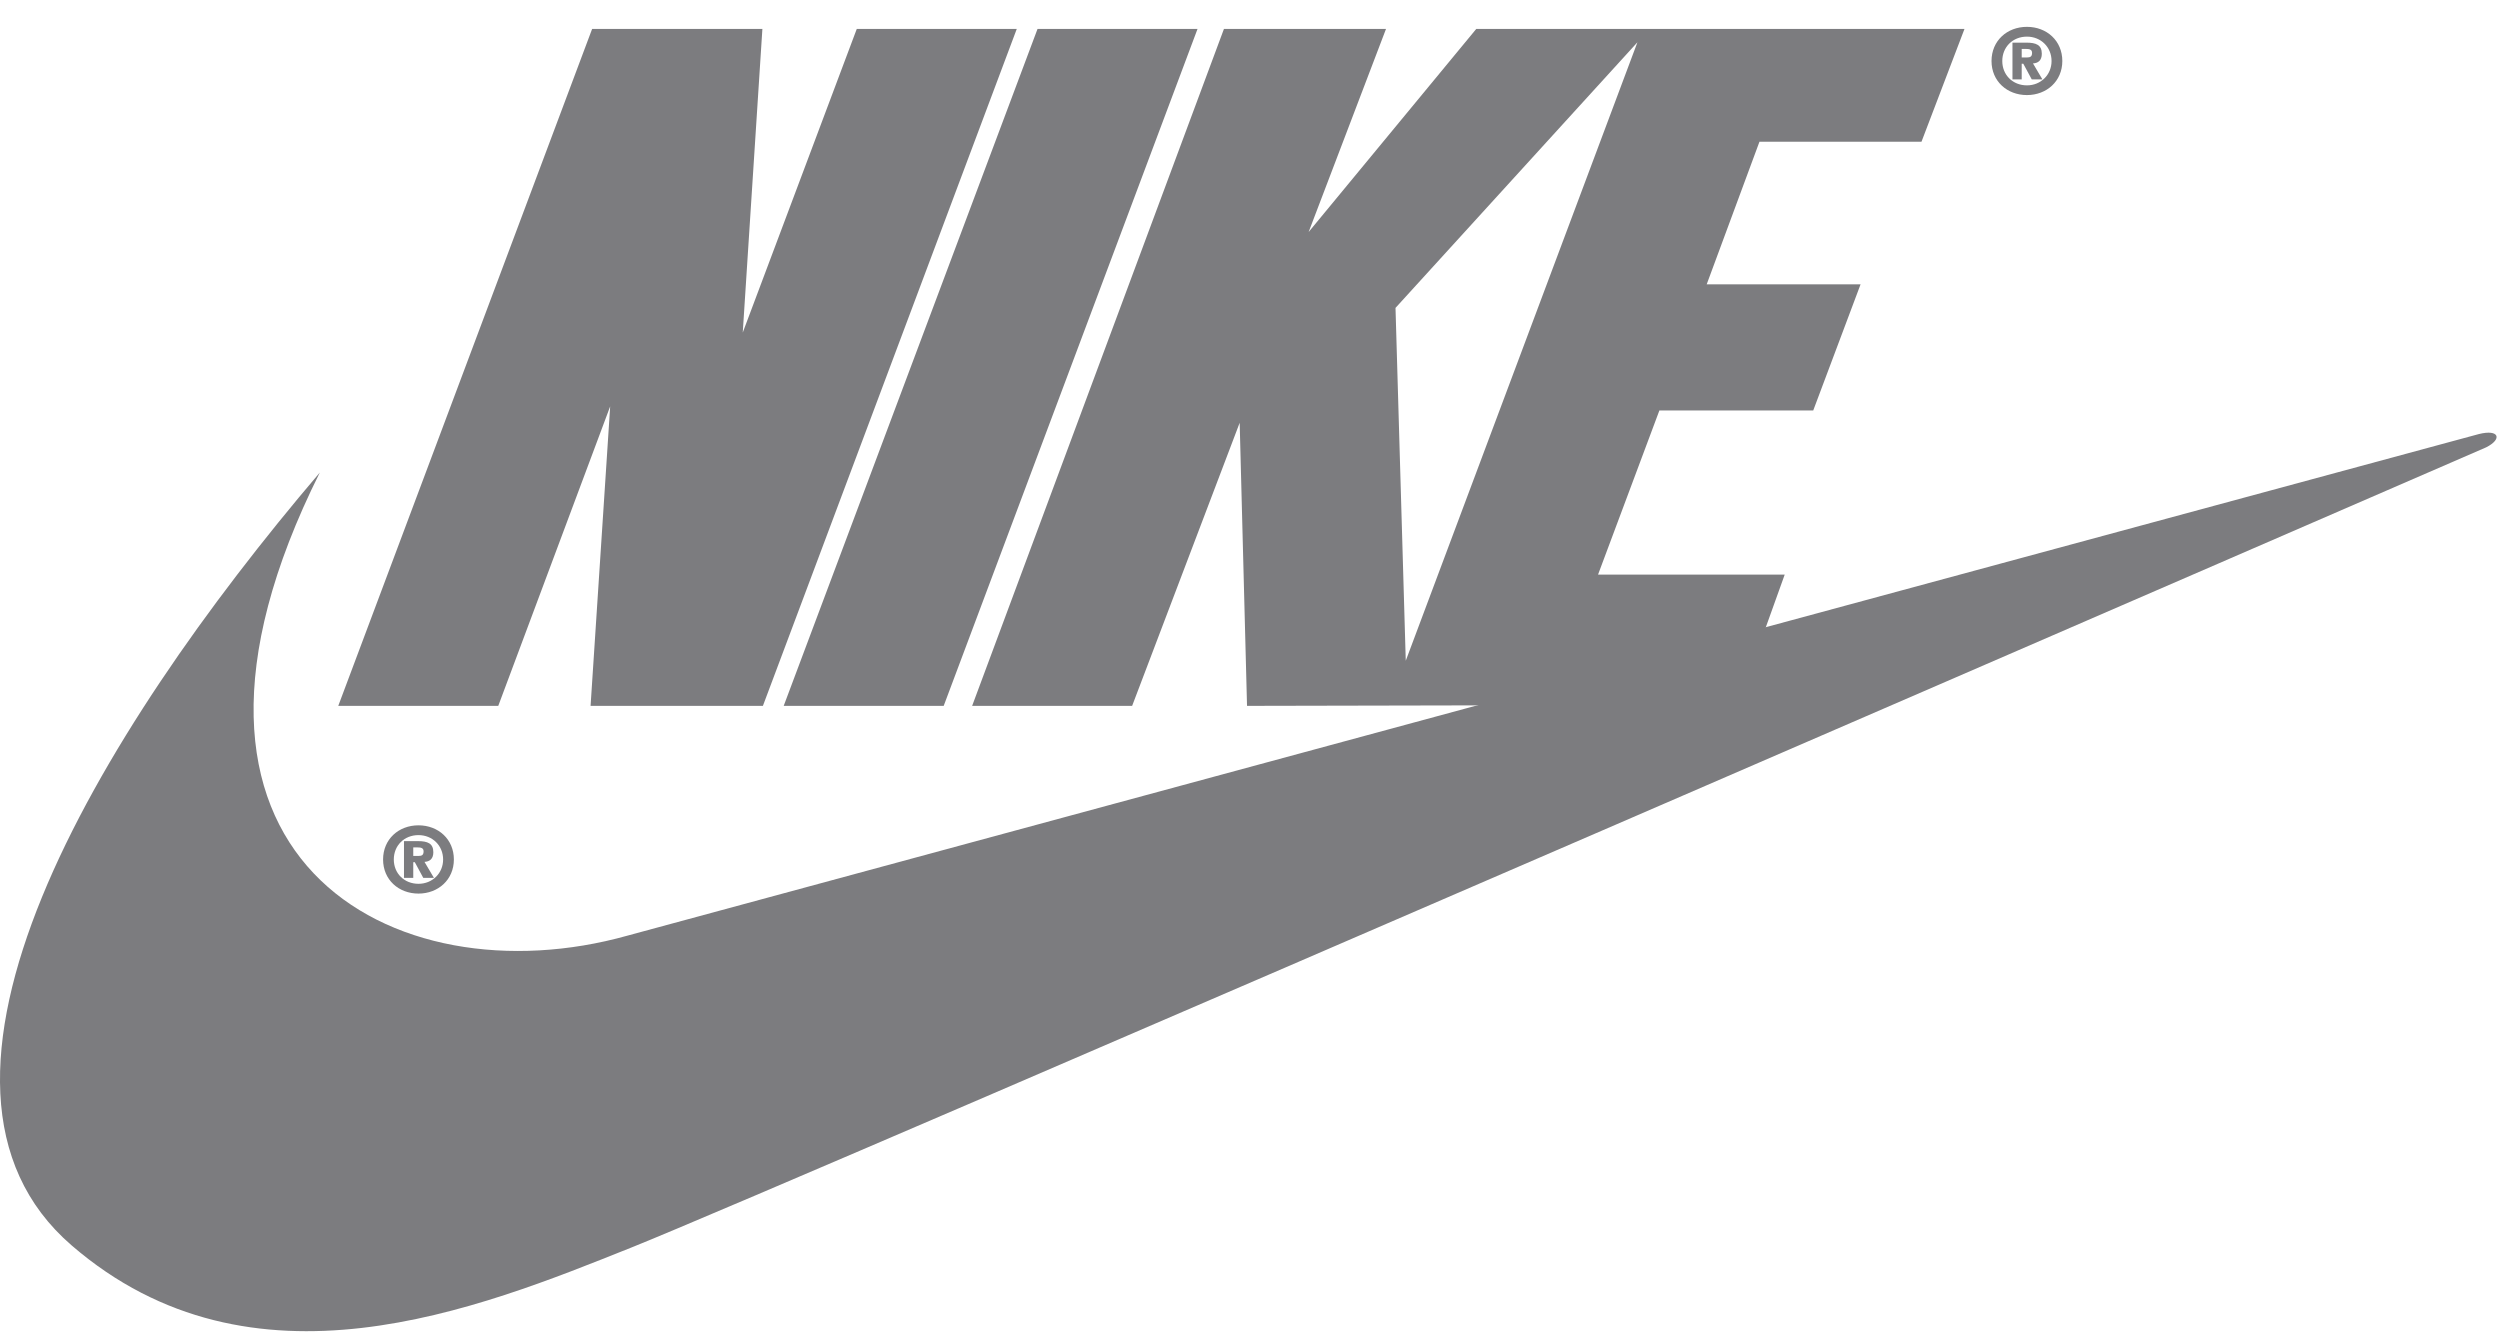 <svg width="69" height="37" viewBox="0 0 69 37" fill="none" xmlns="http://www.w3.org/2000/svg">
<path fill-rule="evenodd" clip-rule="evenodd" d="M11.55 22.779C11.002 22.779 10.573 23.163 10.573 23.722C10.573 24.282 11.004 24.663 11.55 24.663C12.095 24.663 12.527 24.279 12.527 23.722C12.527 23.163 12.097 22.779 11.55 22.779ZM11.55 24.393C11.159 24.393 10.869 24.108 10.869 23.722C10.869 23.336 11.157 23.049 11.55 23.049C11.938 23.049 12.23 23.341 12.23 23.722C12.23 24.101 11.935 24.393 11.55 24.393ZM21.056 19.482H16.3L16.841 11.216L13.752 19.482H9.336L16.343 0.798H21.042L20.5 9.178L23.647 0.798H28.063L21.056 19.482ZM21.63 19.482L28.636 0.798H33.052L26.046 19.482H21.63Z" fill="#7C7C7F"/>
<path fill-rule="evenodd" clip-rule="evenodd" d="M8.827 13.042C2.656 20.289 -3.166 29.932 1.976 34.372C6.959 38.675 13.187 36.128 17.433 34.429C21.68 32.73 68.615 12.348 68.615 12.348C69.068 12.122 68.984 11.838 68.417 11.98C68.189 12.037 17.32 25.823 17.32 25.823C10.865 27.635 3.505 23.686 8.827 13.042Z" fill="#7C7C7F"/>
<path fill-rule="evenodd" clip-rule="evenodd" d="M11.716 23.788C11.853 23.781 11.96 23.711 11.96 23.521C11.96 23.277 11.801 23.215 11.534 23.215H11.15V24.229H11.406V23.797H11.449L11.682 24.229H11.976L11.716 23.788ZM11.552 23.624H11.406V23.389H11.529C11.605 23.389 11.691 23.397 11.691 23.496C11.691 23.601 11.641 23.624 11.552 23.624ZM55.943 0.741C55.395 0.741 54.966 1.125 54.966 1.684C54.966 2.243 55.398 2.624 55.943 2.624C56.488 2.624 56.92 2.241 56.92 1.684C56.92 1.125 56.491 0.741 55.943 0.741ZM55.943 2.356C55.552 2.356 55.263 2.07 55.263 1.684C55.263 1.299 55.55 1.011 55.943 1.011C56.331 1.011 56.623 1.303 56.623 1.684C56.623 2.063 56.329 2.356 55.943 2.356Z" fill="#7C7C7F"/>
<path fill-rule="evenodd" clip-rule="evenodd" d="M56.11 1.75C56.247 1.744 56.354 1.673 56.354 1.483C56.354 1.239 56.194 1.177 55.928 1.177H55.544V2.191H55.799V1.759H55.843L56.076 2.191H56.37L56.11 1.75ZM55.945 1.586H55.799V1.351H55.923C55.998 1.351 56.085 1.36 56.085 1.458C56.085 1.563 56.034 1.586 55.945 1.586ZM53.033 3.912L54.22 0.798H40.745L36.118 6.404L38.254 0.798H33.781L26.831 19.482H31.247L34.215 11.669L34.418 19.482L47.968 19.453L49.258 15.859H44.106L45.799 11.329H50.045L51.352 7.847H47.105L48.561 3.912H53.033ZM38.799 18.236L38.516 8.498L45.193 1.167L38.799 18.236Z" fill="#7C7C7F"/>
</svg>
